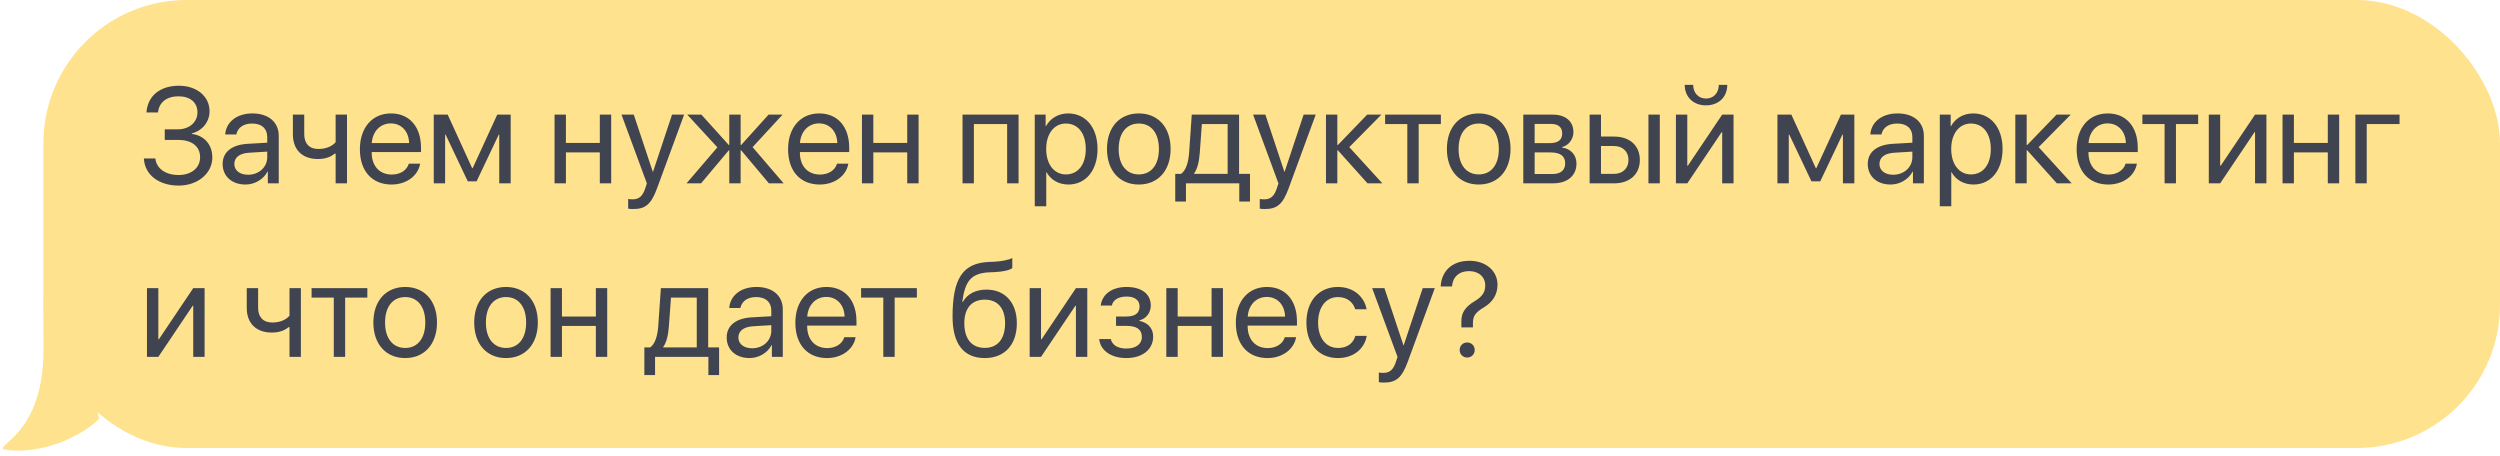 <?xml version="1.0" encoding="UTF-8"?> <svg xmlns="http://www.w3.org/2000/svg" width="461" height="84" viewBox="0 0 461 84" fill="none"><path d="M0.679 82.886C8.312 84.061 15.848 79.858 18.294 77.166C15.773 71.153 31.341 56.547 21.066 56.547C18.69 56.547 16.66 50.323 8.019 54.995C7.988 56.885 8.019 63.423 8.019 64.537C8.019 79.95 -0.789 82.001 0.679 82.886Z" fill="#FFE28E"></path><rect x="8" width="453" height="82.615" rx="26.423" fill="#FFE28E"></rect><path d="M30.38 25.802V23.852H32.756C34.9 23.852 36.411 22.549 36.411 20.709C36.411 18.893 35.071 17.76 32.914 17.76C30.733 17.76 29.32 18.881 29.137 20.733H27.004C27.224 17.687 29.502 15.81 32.999 15.81C36.289 15.81 38.641 17.772 38.641 20.514C38.641 22.463 37.313 24.12 35.376 24.596V24.693C37.715 24.998 39.153 26.679 39.153 29.068C39.153 31.968 36.436 34.222 32.963 34.222C29.259 34.222 26.688 32.224 26.529 29.226H28.649C28.844 31.078 30.526 32.272 32.938 32.272C35.29 32.272 36.899 30.944 36.899 29.007C36.899 26.996 35.388 25.802 32.853 25.802H30.38ZM45.745 32.224C47.743 32.224 49.279 30.822 49.279 28.995V27.959L45.891 28.166C44.185 28.276 43.211 29.031 43.211 30.225C43.211 31.432 44.222 32.224 45.745 32.224ZM45.27 34.027C42.748 34.027 41.054 32.504 41.054 30.225C41.054 28.056 42.723 26.692 45.648 26.521L49.279 26.314V25.254C49.279 23.706 48.255 22.78 46.501 22.78C44.868 22.78 43.844 23.548 43.576 24.791H41.529C41.675 22.597 43.552 20.916 46.549 20.916C49.522 20.916 51.399 22.524 51.399 25.047V33.808H49.388V31.627H49.34C48.584 33.077 46.976 34.027 45.27 34.027ZM63.986 33.808H61.89V28.337H61.708C61.025 28.921 60.014 29.324 58.637 29.324C55.603 29.324 54.007 27.484 54.007 24.779V21.135H56.102V24.754C56.102 26.411 56.992 27.471 58.698 27.471C60.27 27.471 61.305 26.887 61.89 26.229V21.135H63.986V33.808ZM72.065 22.756C70.079 22.756 68.69 24.279 68.556 26.387H75.44C75.391 24.267 74.063 22.756 72.065 22.756ZM75.391 30.177H77.475C77.109 32.394 74.965 34.027 72.199 34.027C68.568 34.027 66.362 31.505 66.362 27.52C66.362 23.584 68.604 20.916 72.102 20.916C75.525 20.916 77.633 23.402 77.633 27.24V28.044H68.543V28.166C68.543 30.591 69.969 32.187 72.248 32.187C73.856 32.187 75.038 31.371 75.391 30.177ZM82.081 33.808H79.985V21.135H82.556L87.065 31.005H87.162L91.695 21.135H94.169V33.808H92.061V24.815H91.975L87.881 33.442H86.261L82.166 24.815H82.081V33.808ZM110.606 33.808V28.105H104.355V33.808H102.26V21.135H104.355V26.363H110.606V21.135H112.702V33.808H110.606ZM116.748 38.548C116.492 38.548 116.065 38.523 115.834 38.475V36.696C116.065 36.744 116.394 36.757 116.662 36.757C117.844 36.757 118.502 36.184 118.99 34.709L119.282 33.82L114.603 21.135H116.87L120.379 31.688H120.415L123.925 21.135H126.155L121.171 34.697C120.086 37.658 119.039 38.548 116.748 38.548ZM138.778 27.13L144.505 33.808H141.788L136.67 27.715H136.573V33.808H134.477V27.715H134.392L129.274 33.808H126.593L132.284 27.167L126.727 21.135H129.335L134.392 26.74H134.477V21.135H136.573V26.74H136.67L141.727 21.135H144.31L138.778 27.13ZM151.024 22.756C149.038 22.756 147.649 24.279 147.515 26.387H154.4C154.351 24.267 153.023 22.756 151.024 22.756ZM154.351 30.177H156.435C156.069 32.394 153.925 34.027 151.159 34.027C147.527 34.027 145.322 31.505 145.322 27.52C145.322 23.584 147.564 20.916 151.061 20.916C154.485 20.916 156.593 23.402 156.593 27.24V28.044H147.503V28.166C147.503 30.591 148.929 32.187 151.207 32.187C152.816 32.187 153.998 31.371 154.351 30.177ZM167.292 33.808V28.105H161.041V33.808H158.945V21.135H161.041V26.363H167.292V21.135H169.387V33.808H167.292ZM185.716 33.808V22.878H179.586V33.808H177.491V21.135H187.824V33.808H185.716ZM196.962 20.916C200.191 20.916 202.385 23.499 202.385 27.471C202.385 31.444 200.204 34.027 197.011 34.027C195.196 34.027 193.733 33.138 192.978 31.748H192.929V38.036H190.809V21.135H192.819V23.28H192.868C193.648 21.854 195.122 20.916 196.962 20.916ZM196.548 32.163C198.802 32.163 200.216 30.347 200.216 27.471C200.216 24.608 198.802 22.78 196.548 22.78C194.379 22.78 192.917 24.657 192.917 27.471C192.917 30.298 194.379 32.163 196.548 32.163ZM210 34.027C206.491 34.027 204.127 31.505 204.127 27.471C204.127 23.426 206.491 20.916 210 20.916C213.498 20.916 215.861 23.426 215.861 27.471C215.861 31.505 213.498 34.027 210 34.027ZM210 32.163C212.243 32.163 213.705 30.457 213.705 27.471C213.705 24.486 212.243 22.78 210 22.78C207.758 22.78 206.284 24.486 206.284 27.471C206.284 30.457 207.758 32.163 210 32.163ZM226.377 32.065V22.878H221.625L221.235 28.215C221.125 29.787 220.796 31.163 220.199 31.968V32.065H226.377ZM218.688 37.159H216.714V32.065H217.775C218.701 31.456 219.151 29.872 219.273 28.166L219.761 21.135H228.485V32.065H230.496V37.159H228.522V33.808H218.688V37.159ZM233.213 38.548C232.957 38.548 232.531 38.523 232.299 38.475V36.696C232.531 36.744 232.86 36.757 233.128 36.757C234.31 36.757 234.968 36.184 235.455 34.709L235.748 33.82L231.069 21.135H233.335L236.844 31.688H236.881L240.39 21.135H242.62L237.636 34.697C236.552 37.658 235.504 38.548 233.213 38.548ZM248.81 27.13L254.903 33.808H252.173L246.702 27.715H246.605V33.808H244.509V21.135H246.605V26.74H246.702L252.112 21.135H254.732L248.81 27.13ZM265.699 21.135V22.878H261.604V33.808H259.509V22.878H255.414V21.135H265.699ZM272.681 34.027C269.171 34.027 266.807 31.505 266.807 27.471C266.807 23.426 269.171 20.916 272.681 20.916C276.178 20.916 278.542 23.426 278.542 27.471C278.542 31.505 276.178 34.027 272.681 34.027ZM272.681 32.163C274.923 32.163 276.385 30.457 276.385 27.471C276.385 24.486 274.923 22.78 272.681 22.78C270.439 22.78 268.964 24.486 268.964 27.471C268.964 30.457 270.439 32.163 272.681 32.163ZM286.023 22.853H282.989V26.399H285.707C287.303 26.399 288.07 25.814 288.07 24.596C288.07 23.475 287.352 22.853 286.023 22.853ZM285.877 28.105H282.989V32.09H286.255C287.79 32.09 288.619 31.395 288.619 30.116C288.619 28.763 287.729 28.105 285.877 28.105ZM280.893 33.808V21.135H286.316C288.692 21.135 290.142 22.366 290.142 24.376C290.142 25.668 289.228 26.862 288.058 27.106V27.203C289.655 27.423 290.702 28.58 290.702 30.164C290.702 32.406 289.045 33.808 286.352 33.808H280.893ZM303.972 33.808V21.135H306.068V33.808H303.972ZM297.587 26.923H295.223V32.065H297.587C299.232 32.065 300.292 31.042 300.292 29.494C300.292 27.934 299.22 26.923 297.587 26.923ZM293.127 33.808V21.135H295.223V25.181H297.624C300.524 25.181 302.388 26.85 302.388 29.494C302.388 32.138 300.524 33.808 297.624 33.808H293.127ZM311.137 33.808H309.041V21.135H311.137V30.566H311.234L317.571 21.135H319.667V33.808H317.571V24.376H317.473L311.137 33.808ZM310.662 15.652H312.221C312.221 17.065 313.135 18.174 314.585 18.174C316.035 18.174 316.949 17.065 316.949 15.652H318.509C318.509 17.894 316.913 19.429 314.585 19.429C312.258 19.429 310.662 17.894 310.662 15.652ZM329.853 33.808H327.757V21.135H330.328L334.837 31.005H334.934L339.467 21.135H341.941V33.808H339.833V24.815H339.748L335.653 33.442H334.033L329.939 24.815H329.853V33.808ZM349.106 32.224C351.104 32.224 352.639 30.822 352.639 28.995V27.959L349.252 28.166C347.546 28.276 346.571 29.031 346.571 30.225C346.571 31.432 347.583 32.224 349.106 32.224ZM348.631 34.027C346.108 34.027 344.414 32.504 344.414 30.225C344.414 28.056 346.084 26.692 349.008 26.521L352.639 26.314V25.254C352.639 23.706 351.616 22.78 349.861 22.78C348.228 22.78 347.205 23.548 346.937 24.791H344.89C345.036 22.597 346.912 20.916 349.91 20.916C352.883 20.916 354.76 22.524 354.76 25.047V33.808H352.749V31.627H352.7C351.945 33.077 350.336 34.027 348.631 34.027ZM363.85 20.916C367.079 20.916 369.272 23.499 369.272 27.471C369.272 31.444 367.091 34.027 363.898 34.027C362.083 34.027 360.621 33.138 359.865 31.748H359.816V38.036H357.696V21.135H359.707V23.28H359.756C360.535 21.854 362.01 20.916 363.85 20.916ZM363.435 32.163C365.69 32.163 367.103 30.347 367.103 27.471C367.103 24.608 365.69 22.78 363.435 22.78C361.266 22.78 359.804 24.657 359.804 27.471C359.804 30.298 361.266 32.163 363.435 32.163ZM375.925 27.13L382.018 33.808H379.288L373.817 27.715H373.72V33.808H371.624V21.135H373.72V26.74H373.817L379.227 21.135H381.847L375.925 27.13ZM388.634 22.756C386.648 22.756 385.259 24.279 385.125 26.387H392.01C391.961 24.267 390.633 22.756 388.634 22.756ZM391.961 30.177H394.044C393.679 32.394 391.534 34.027 388.768 34.027C385.137 34.027 382.932 31.505 382.932 27.52C382.932 23.584 385.174 20.916 388.671 20.916C392.095 20.916 394.203 23.402 394.203 27.24V28.044H385.113V28.166C385.113 30.591 386.538 32.187 388.817 32.187C390.425 32.187 391.607 31.371 391.961 30.177ZM405.34 21.135V22.878H401.246V33.808H399.15V22.878H395.056V21.135H405.34ZM409.398 33.808H407.302V21.135H409.398V30.566H409.495L415.831 21.135H417.927V33.808H415.831V24.376H415.734L409.398 33.808ZM429.247 33.808V28.105H422.996V33.808H420.9V21.135H422.996V26.363H429.247V21.135H431.343V33.808H429.247ZM442.48 22.878H436.424V33.808H434.328V21.135H442.48V22.878ZM29.198 65.808H27.102V53.135H29.198V62.566H29.295L35.631 53.135H37.727V65.808H35.631V56.376H35.534L29.198 65.808ZM55.481 65.808H53.385V60.337H53.202C52.52 60.921 51.509 61.324 50.132 61.324C47.098 61.324 45.501 59.484 45.501 56.779V53.135H47.597V56.754C47.597 58.411 48.487 59.471 50.193 59.471C51.764 59.471 52.8 58.886 53.385 58.228V53.135H55.481V65.808ZM67.739 53.135V54.878H63.645V65.808H61.549V54.878H57.455V53.135H67.739ZM74.721 66.027C71.212 66.027 68.848 63.505 68.848 59.471C68.848 55.426 71.212 52.916 74.721 52.916C78.218 52.916 80.582 55.426 80.582 59.471C80.582 63.505 78.218 66.027 74.721 66.027ZM74.721 64.163C76.963 64.163 78.425 62.457 78.425 59.471C78.425 56.486 76.963 54.78 74.721 54.78C72.479 54.78 71.005 56.486 71.005 59.471C71.005 62.457 72.479 64.163 74.721 64.163ZM93.316 66.027C89.806 66.027 87.442 63.505 87.442 59.471C87.442 55.426 89.806 52.916 93.316 52.916C96.813 52.916 99.177 55.426 99.177 59.471C99.177 63.505 96.813 66.027 93.316 66.027ZM93.316 64.163C95.558 64.163 97.02 62.457 97.02 59.471C97.02 56.486 95.558 54.78 93.316 54.78C91.074 54.78 89.599 56.486 89.599 59.471C89.599 62.457 91.074 64.163 93.316 64.163ZM109.875 65.808V60.105H103.624V65.808H101.529V53.135H103.624V58.363H109.875V53.135H111.971V65.808H109.875ZM128.482 64.065V54.878H123.73L123.34 60.215C123.23 61.787 122.901 63.163 122.304 63.968V64.065H128.482ZM120.793 69.159H118.819V64.065H119.879C120.805 63.456 121.256 61.872 121.378 60.166L121.865 53.135H130.59V64.065H132.601V69.159H130.627V65.808H120.793V69.159ZM138.693 64.224C140.691 64.224 142.227 62.822 142.227 60.995V59.959L138.839 60.166C137.133 60.276 136.159 61.031 136.159 62.225C136.159 63.432 137.17 64.224 138.693 64.224ZM138.218 66.027C135.696 66.027 134.002 64.504 134.002 62.225C134.002 60.056 135.671 58.692 138.596 58.521L142.227 58.314V57.254C142.227 55.706 141.203 54.78 139.449 54.78C137.816 54.78 136.792 55.548 136.524 56.791H134.477C134.623 54.597 136.5 52.916 139.497 52.916C142.471 52.916 144.347 54.524 144.347 57.047V65.808H142.336V63.627H142.288C141.532 65.077 139.924 66.027 138.218 66.027ZM152.365 54.756C150.379 54.756 148.99 56.279 148.856 58.387H155.74C155.691 56.267 154.363 54.756 152.365 54.756ZM155.691 62.176H157.775C157.409 64.394 155.265 66.027 152.499 66.027C148.868 66.027 146.662 63.505 146.662 59.52C146.662 55.584 148.904 52.916 152.401 52.916C155.825 52.916 157.933 55.402 157.933 59.24V60.044H148.843V60.166C148.843 62.591 150.269 64.187 152.548 64.187C154.156 64.187 155.338 63.371 155.691 62.176ZM169.071 53.135V54.878H164.976V65.808H162.881V54.878H158.786V53.135H169.071ZM181.585 66.027C177.698 66.027 175.651 63.419 175.651 58.387C175.651 51.393 177.503 48.48 182.426 48.298L183.364 48.261C184.582 48.2 185.947 47.956 186.666 47.579V49.431C186.264 49.796 184.923 50.113 183.461 50.174L182.523 50.211C179.002 50.345 177.954 51.892 177.442 55.682H177.539C178.368 54.183 179.952 53.403 181.902 53.403C185.326 53.403 187.507 55.816 187.507 59.593C187.507 63.578 185.252 66.027 181.585 66.027ZM181.585 64.15C183.961 64.15 185.338 62.505 185.338 59.593C185.338 56.827 183.961 55.255 181.585 55.255C179.196 55.255 177.82 56.827 177.82 59.593C177.82 62.505 179.196 64.15 181.585 64.15ZM191.966 65.808H189.871V53.135H191.966V62.566H192.064L198.4 53.135H200.496V65.808H198.4V56.376H198.303L191.966 65.808ZM207.697 66.027C204.919 66.027 202.909 64.662 202.689 62.518H204.834C205.078 63.627 206.126 64.272 207.697 64.272C209.537 64.272 210.561 63.395 210.561 62.164C210.561 60.739 209.611 60.093 207.697 60.093H205.797V58.363H207.697C209.306 58.363 210.134 57.753 210.134 56.51C210.134 55.45 209.379 54.683 207.746 54.683C206.247 54.683 205.2 55.328 205.029 56.34H202.97C203.238 54.244 205.065 52.916 207.746 52.916C210.634 52.916 212.206 54.305 212.206 56.34C212.206 57.632 211.377 58.777 210.11 59.069V59.167C211.779 59.532 212.645 60.605 212.645 62.067C212.645 64.431 210.671 66.027 207.697 66.027ZM223.416 65.808V60.105H217.165V65.808H215.069V53.135H217.165V58.363H223.416V53.135H225.512V65.808H223.416ZM233.591 54.756C231.605 54.756 230.216 56.279 230.082 58.387H236.966C236.917 56.267 235.589 54.756 233.591 54.756ZM236.917 62.176H239.001C238.635 64.394 236.491 66.027 233.725 66.027C230.094 66.027 227.888 63.505 227.888 59.52C227.888 55.584 230.13 52.916 233.627 52.916C237.051 52.916 239.159 55.402 239.159 59.24V60.044H230.069V60.166C230.069 62.591 231.495 64.187 233.774 64.187C235.382 64.187 236.564 63.371 236.917 62.176ZM252.003 57.034H249.907C249.541 55.816 248.505 54.78 246.714 54.78C244.509 54.78 243.059 56.645 243.059 59.471C243.059 62.371 244.533 64.163 246.739 64.163C248.42 64.163 249.529 63.334 249.931 61.933H252.027C251.613 64.333 249.578 66.027 246.726 66.027C243.205 66.027 240.902 63.505 240.902 59.471C240.902 55.523 243.193 52.916 246.702 52.916C249.76 52.916 251.625 54.878 252.003 57.034ZM255.171 70.548C254.915 70.548 254.488 70.523 254.257 70.475V68.696C254.488 68.744 254.817 68.757 255.085 68.757C256.267 68.757 256.925 68.184 257.413 66.709L257.705 65.82L253.026 53.135H255.293L258.802 63.688H258.838L262.348 53.135H264.578L259.594 66.697C258.509 69.658 257.461 70.548 255.171 70.548ZM265.662 52.818C265.796 50.186 267.551 48.09 270.975 48.09C274.045 48.09 276.141 49.991 276.141 52.502C276.141 54.415 275.154 55.767 273.595 56.705C272.047 57.619 271.608 58.302 271.608 59.581V60.373H269.476V59.252C269.464 57.644 270.244 56.547 271.913 55.548C273.326 54.683 273.875 53.915 273.875 52.611C273.875 51.1 272.705 49.991 270.889 49.991C269.05 49.991 267.88 51.076 267.746 52.818H265.662ZM270.548 65.93C269.768 65.93 269.159 65.32 269.159 64.54C269.159 63.748 269.768 63.151 270.548 63.151C271.34 63.151 271.937 63.748 271.937 64.54C271.937 65.32 271.34 65.93 270.548 65.93Z" fill="#404450"></path></svg> 